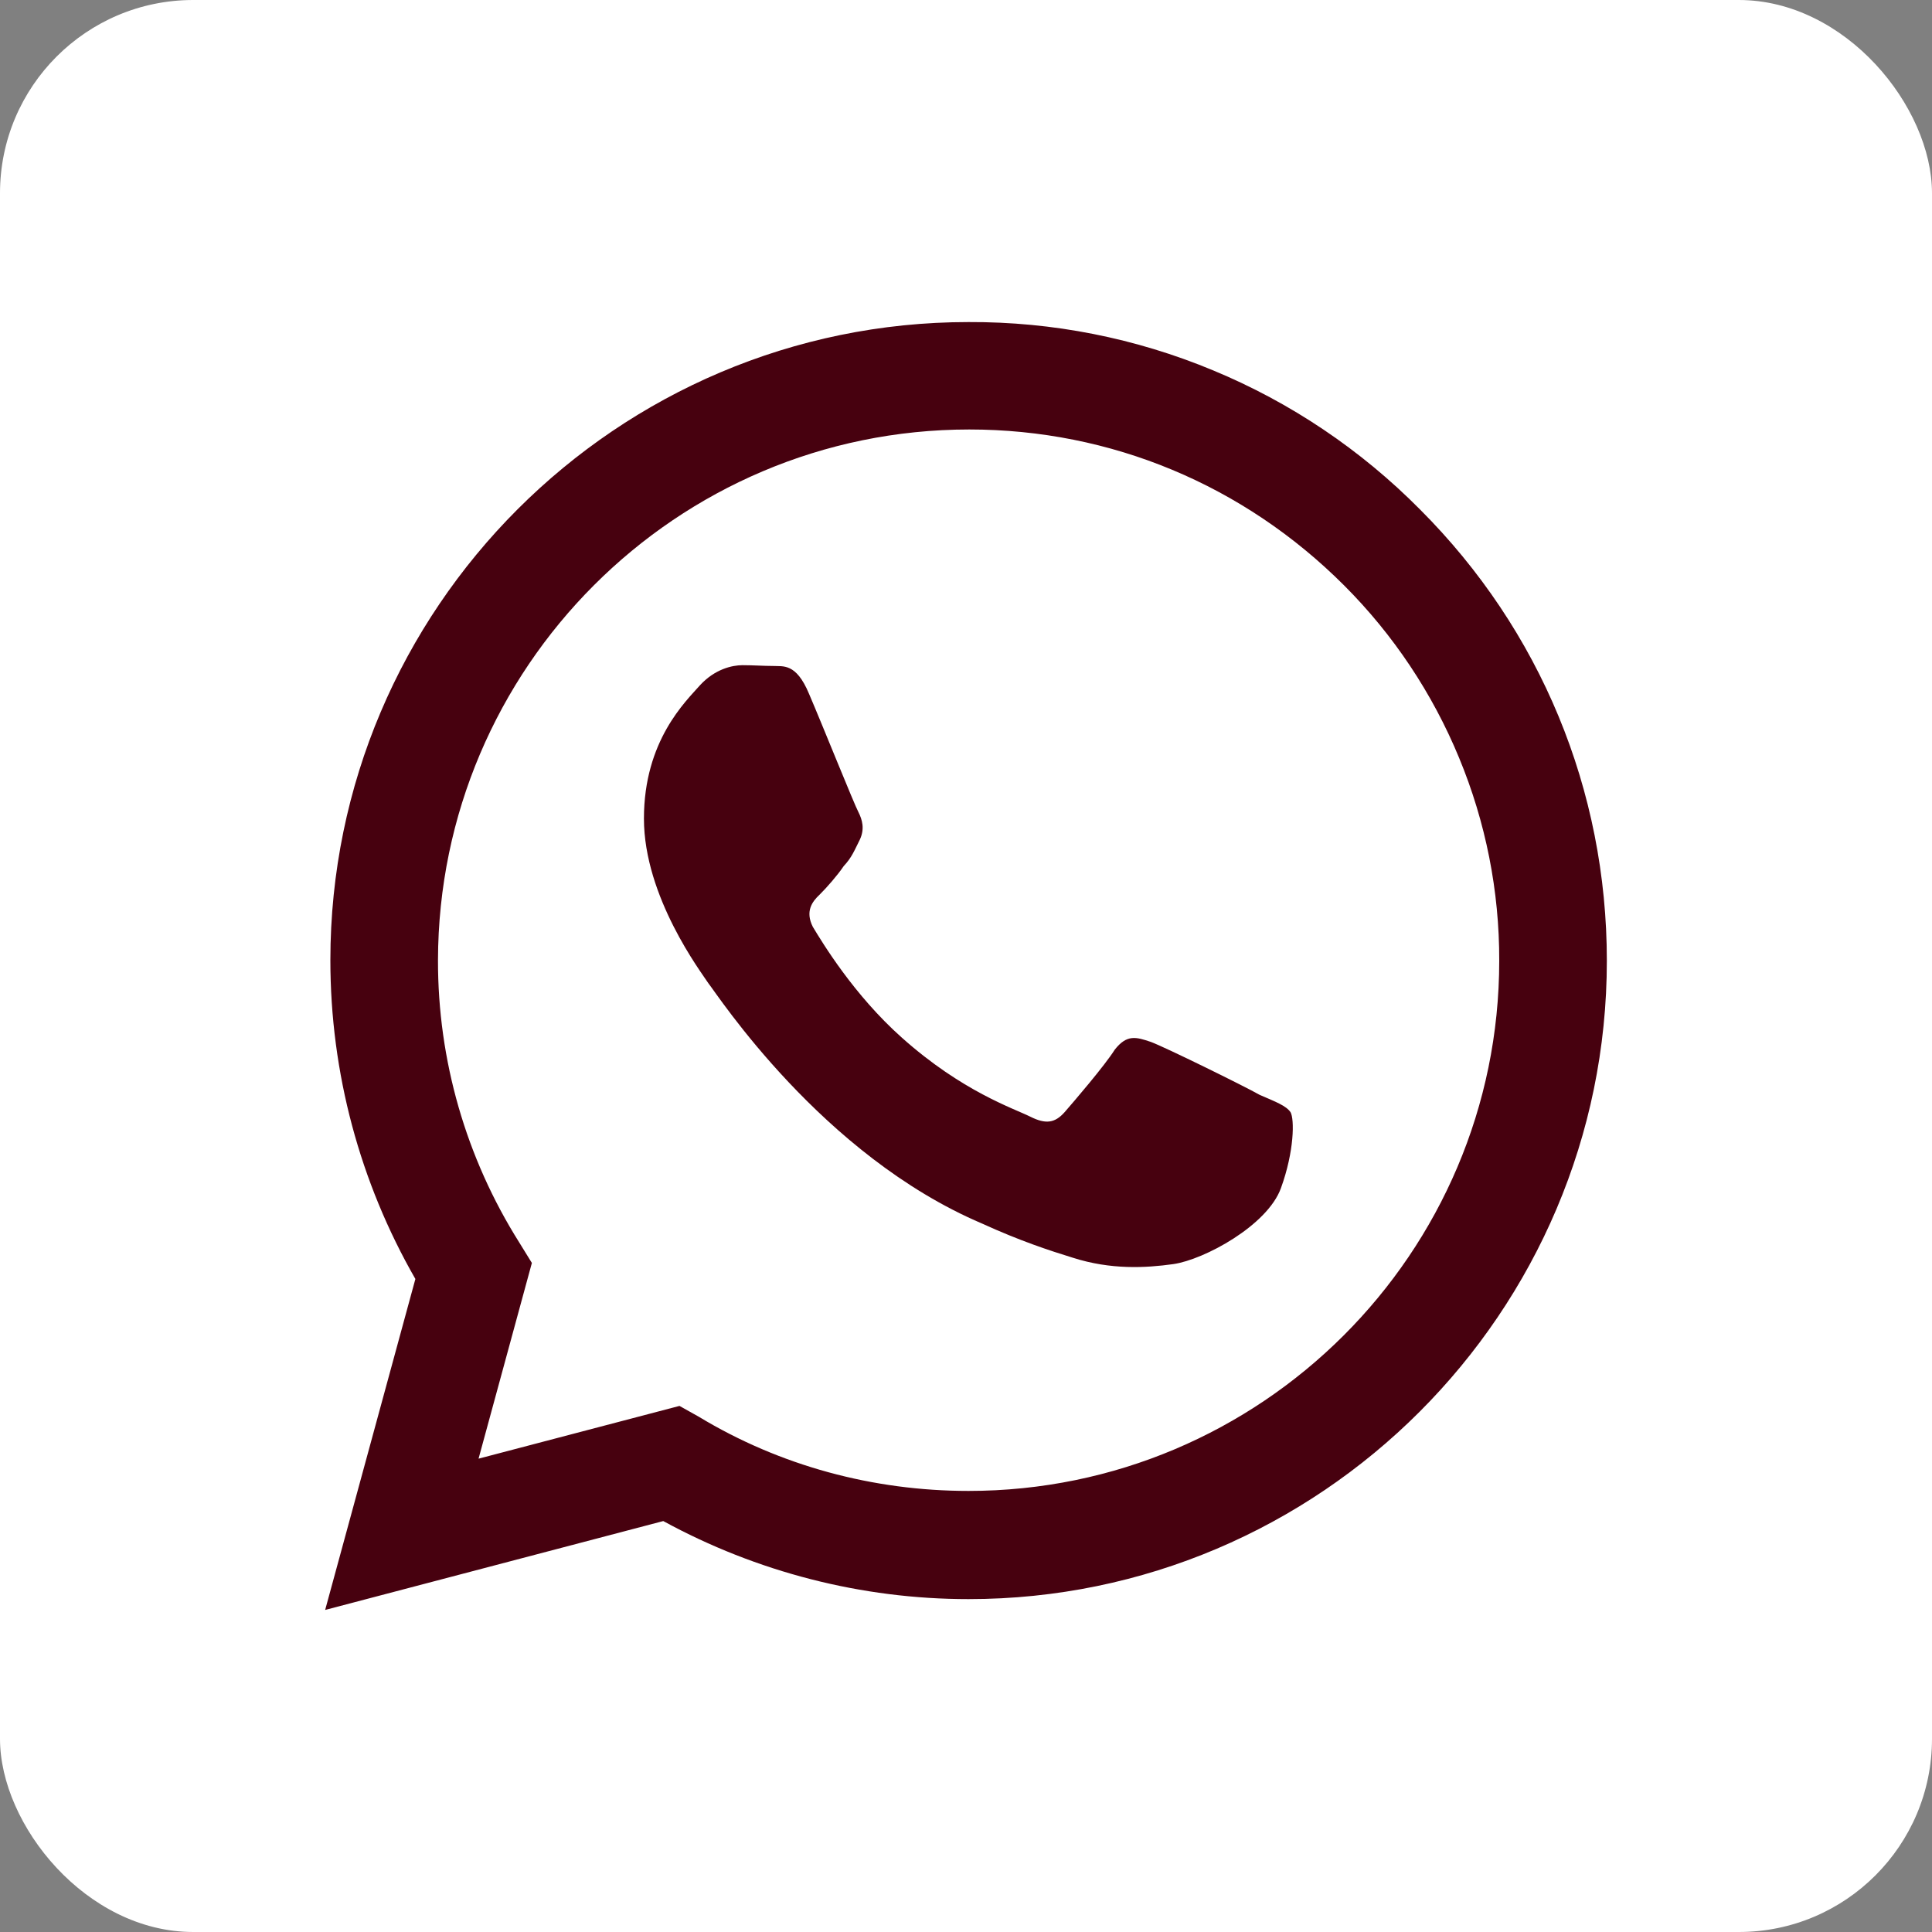 <svg width="10" height="10" viewBox="0 0 10 10" fill="none" xmlns="http://www.w3.org/2000/svg">
<rect x="0" y="0" width="10" height="10" fill="#808080" stroke="none"/>
<rect width="10" height="10" rx="1" fill="white"/>
<g clip-path="url(#clip0_94_1052)">
<path d="M5.013 1.667C3.193 1.667 1.71 3.15 1.71 4.97C1.71 5.553 1.863 6.12 2.15 6.62L1.683 8.333L3.433 7.873C3.917 8.137 4.46 8.277 5.013 8.277C6.833 8.277 8.317 6.793 8.317 4.973C8.317 4.09 7.973 3.26 7.35 2.637C7.044 2.328 6.68 2.083 6.279 1.917C5.878 1.75 5.448 1.665 5.013 1.667ZM5.017 2.223C5.75 2.223 6.437 2.51 6.957 3.03C7.212 3.285 7.414 3.588 7.552 3.922C7.69 4.255 7.761 4.612 7.76 4.973C7.76 6.487 6.527 7.717 5.013 7.717C4.52 7.717 4.037 7.587 3.617 7.333L3.517 7.277L2.477 7.55L2.753 6.537L2.687 6.43C2.412 5.993 2.266 5.487 2.267 4.97C2.27 3.457 3.5 2.223 5.017 2.223ZM3.843 3.443C3.79 3.443 3.7 3.463 3.623 3.547C3.55 3.63 3.333 3.833 3.333 4.237C3.333 4.643 3.63 5.033 3.667 5.09C3.713 5.147 4.253 5.98 5.083 6.333C5.28 6.423 5.433 6.473 5.553 6.51C5.75 6.573 5.93 6.563 6.073 6.543C6.233 6.52 6.56 6.343 6.63 6.15C6.7 5.957 6.7 5.793 6.68 5.757C6.657 5.723 6.603 5.703 6.52 5.667C6.437 5.62 6.03 5.42 5.957 5.393C5.88 5.367 5.833 5.353 5.77 5.433C5.717 5.517 5.557 5.703 5.51 5.757C5.46 5.813 5.413 5.82 5.333 5.78C5.247 5.737 4.98 5.65 4.667 5.37C4.42 5.15 4.257 4.88 4.207 4.797C4.167 4.717 4.203 4.667 4.243 4.63C4.28 4.593 4.333 4.533 4.367 4.483C4.41 4.437 4.423 4.4 4.45 4.347C4.477 4.29 4.463 4.243 4.443 4.203C4.423 4.167 4.257 3.753 4.187 3.59C4.12 3.43 4.053 3.45 4 3.447C3.953 3.447 3.9 3.443 3.843 3.443Z" fill="#47010F"/>
</g>
<defs>
<clipPath id="clip0_94_1052">
<rect width="8" height="8" fill="white" transform="translate(1 1)"/>
</clipPath>
</defs>
</svg>
